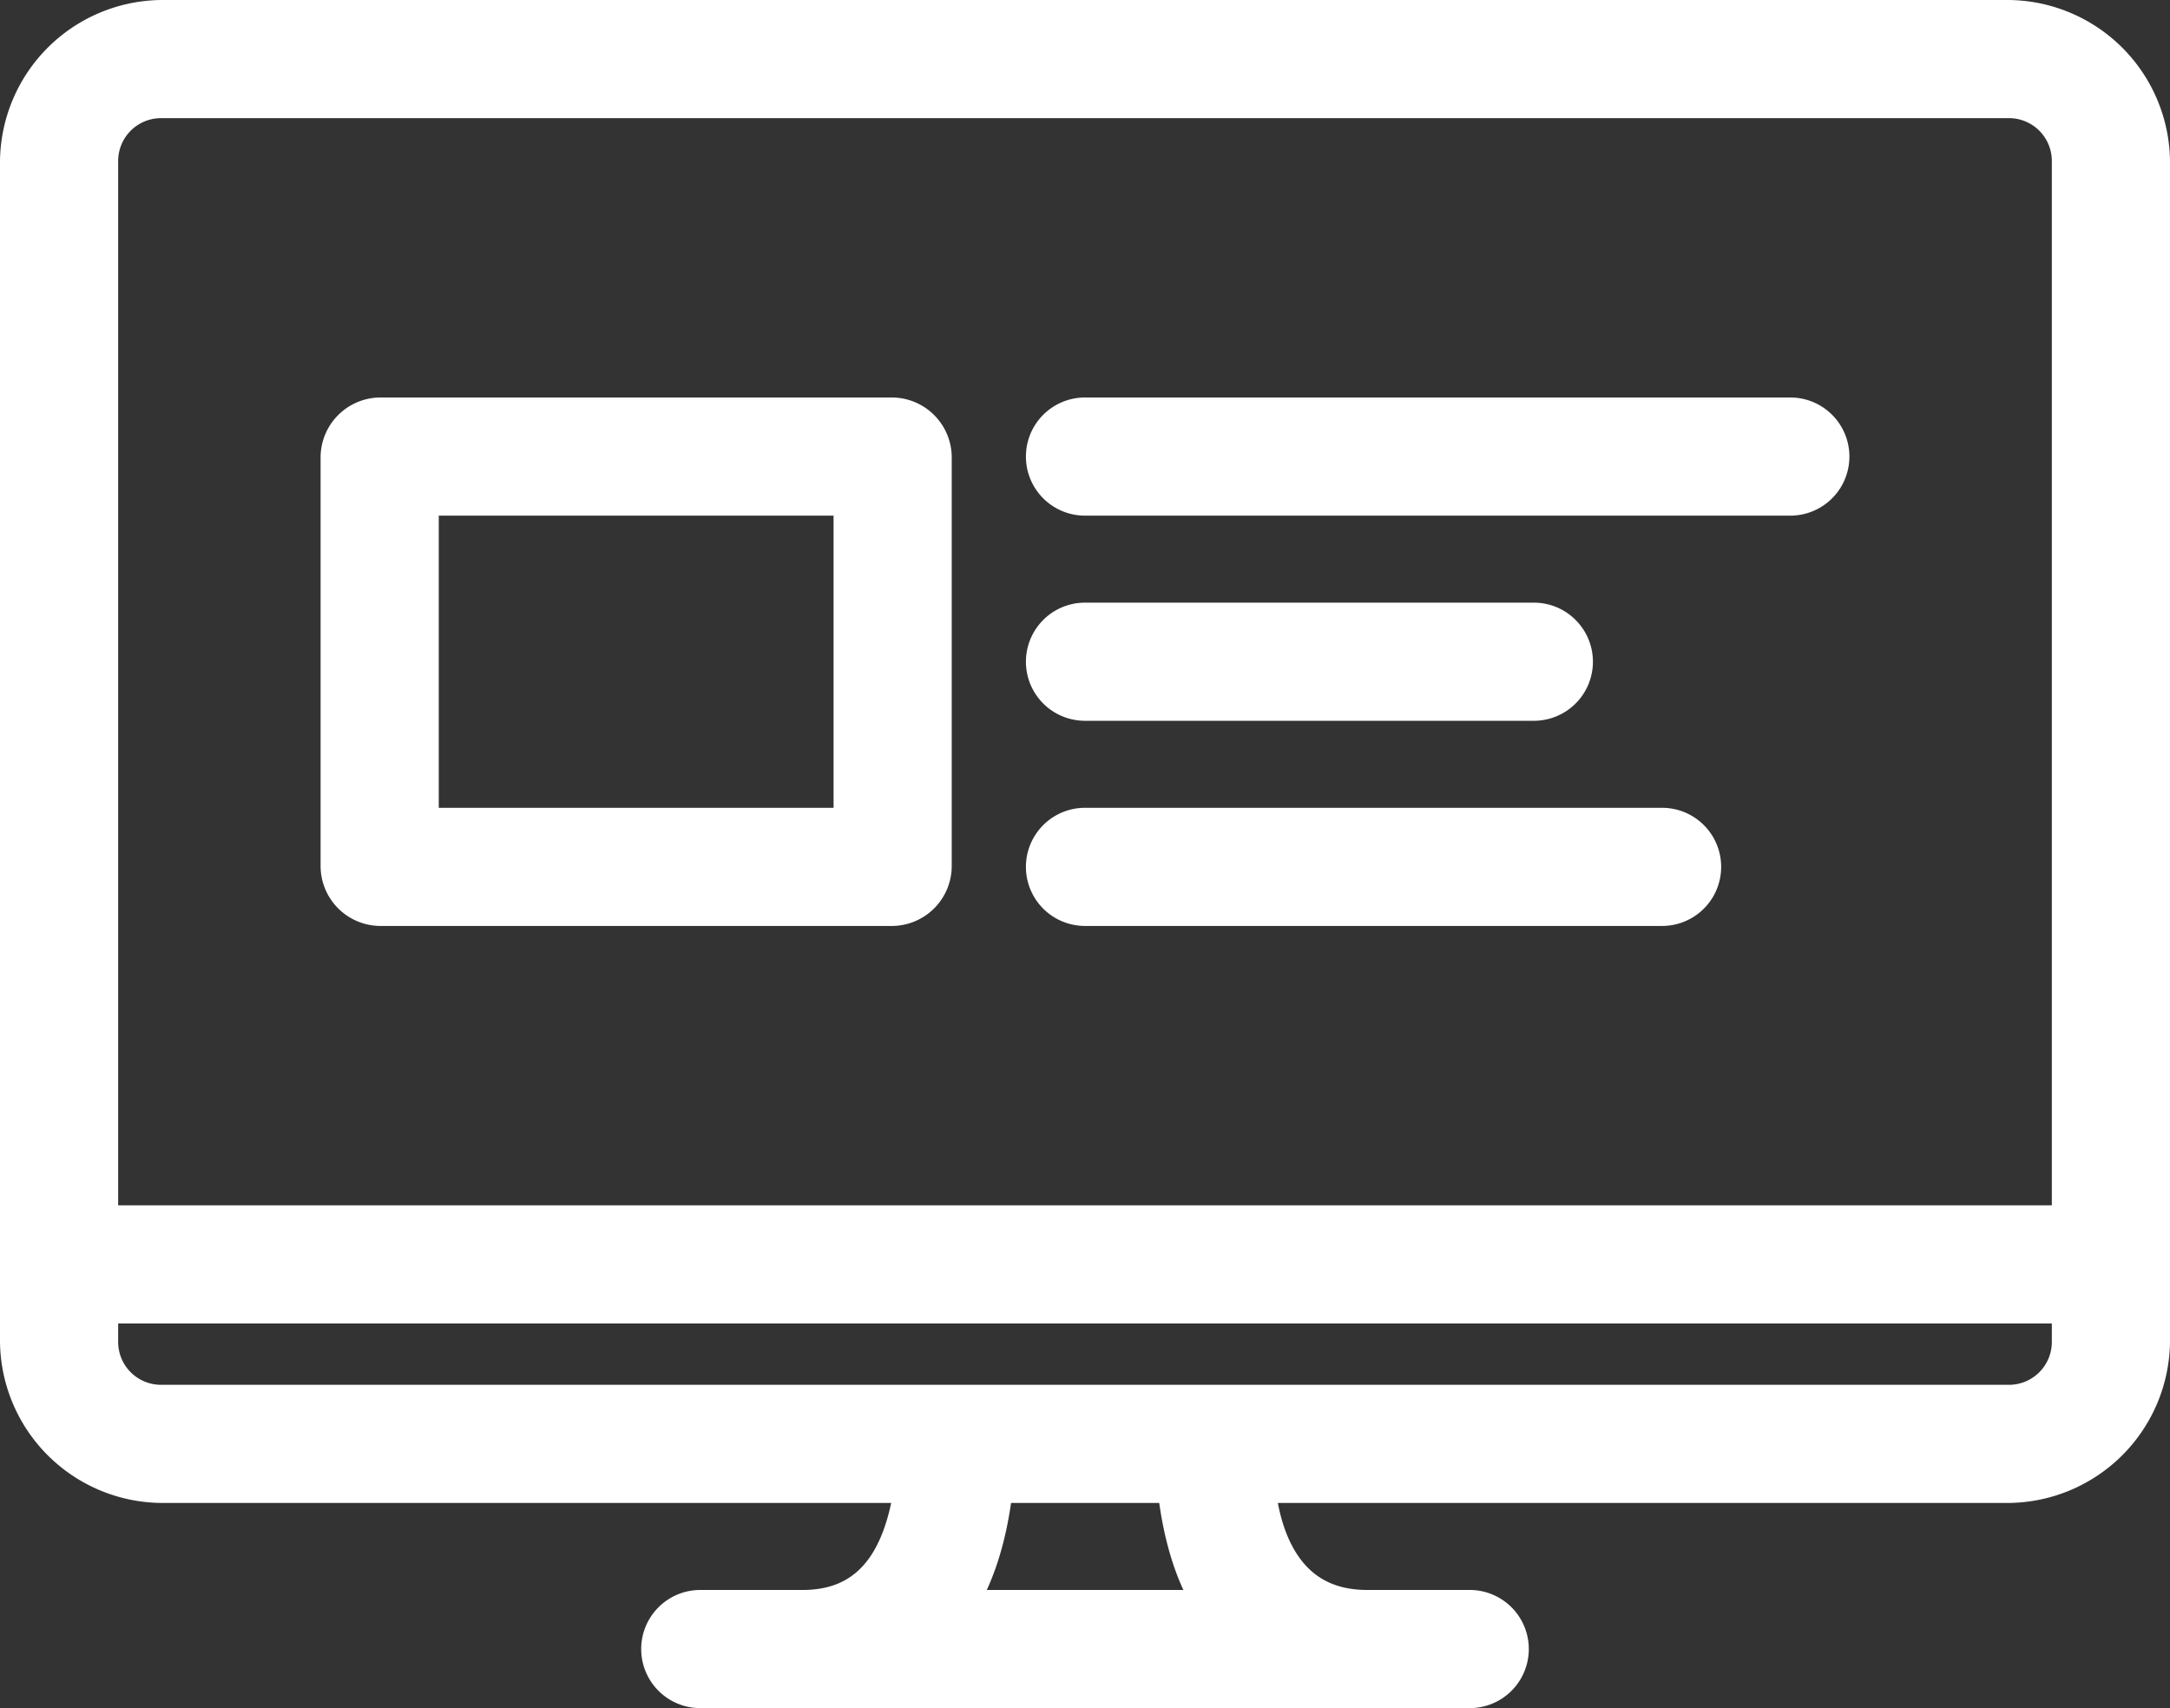 <svg id="Layer_1" data-name="Layer 1" xmlns="http://www.w3.org/2000/svg" viewBox="0 0 473.8 373"><rect x="0" y="0" width="473.8" height="373" fill="#333333" stroke="none"/><defs><style>.cls-1{fill:#fff;stroke:#fff;stroke-miterlimit:10;stroke-width:9px;}</style></defs><title>Occupational Engagement</title><path class="cls-1" d="M551.6,162.4H148.4a31.07,31.07,0,0,0-30.8,30.8V450.8a31.07,31.07,0,0,0,30.8,30.8H313c-1.68,12.88-6.72,28-24.64,28H266a8.4,8.4,0,0,0,0,16.8H434a8.4,8.4,0,0,0,0-16.8H411.6c-17.92,0-23.52-15.12-24.64-28H551.6a31.07,31.07,0,0,0,30.8-30.8V193.2a31.07,31.07,0,0,0-30.8-30.8ZM148.4,179.2H551.6a13.86,13.86,0,0,1,14,14V425.6H134.4V193.2A13.86,13.86,0,0,1,148.4,179.2ZM379.12,509.6H320.88c5-7.28,7.84-16.8,9-28h40.32c1.12,11.2,3.92,20.72,9,28ZM551.6,464.8H148.4a13.86,13.86,0,0,1-14-14v-8.4H565.6v8.4a13.86,13.86,0,0,1-14,14Z" transform="translate(-113.1 -157.9)"/><path class="cls-1" d="M196,355.6H308a8.61,8.61,0,0,0,8.4-8.4V257.6a8.61,8.61,0,0,0-8.4-8.4H196a8.61,8.61,0,0,0-8.4,8.4v89.6A8.61,8.61,0,0,0,196,355.6Zm8.4-89.6h95.2v72.8H204.4Z" transform="translate(-113.1 -157.9)"/><path class="cls-1" d="M350,266H504a8.4,8.4,0,0,0,0-16.8H350a8.4,8.4,0,1,0,0,16.8Z" transform="translate(-113.1 -157.9)"/><path class="cls-1" d="M350,310.8h98a8.4,8.4,0,0,0,0-16.8H350a8.4,8.4,0,1,0,0,16.8Z" transform="translate(-113.1 -157.9)"/><path class="cls-1" d="M350,355.6H476a8.4,8.4,0,0,0,0-16.8H350a8.4,8.4,0,1,0,0,16.8Z" transform="translate(-113.1 -157.9)"/></svg>